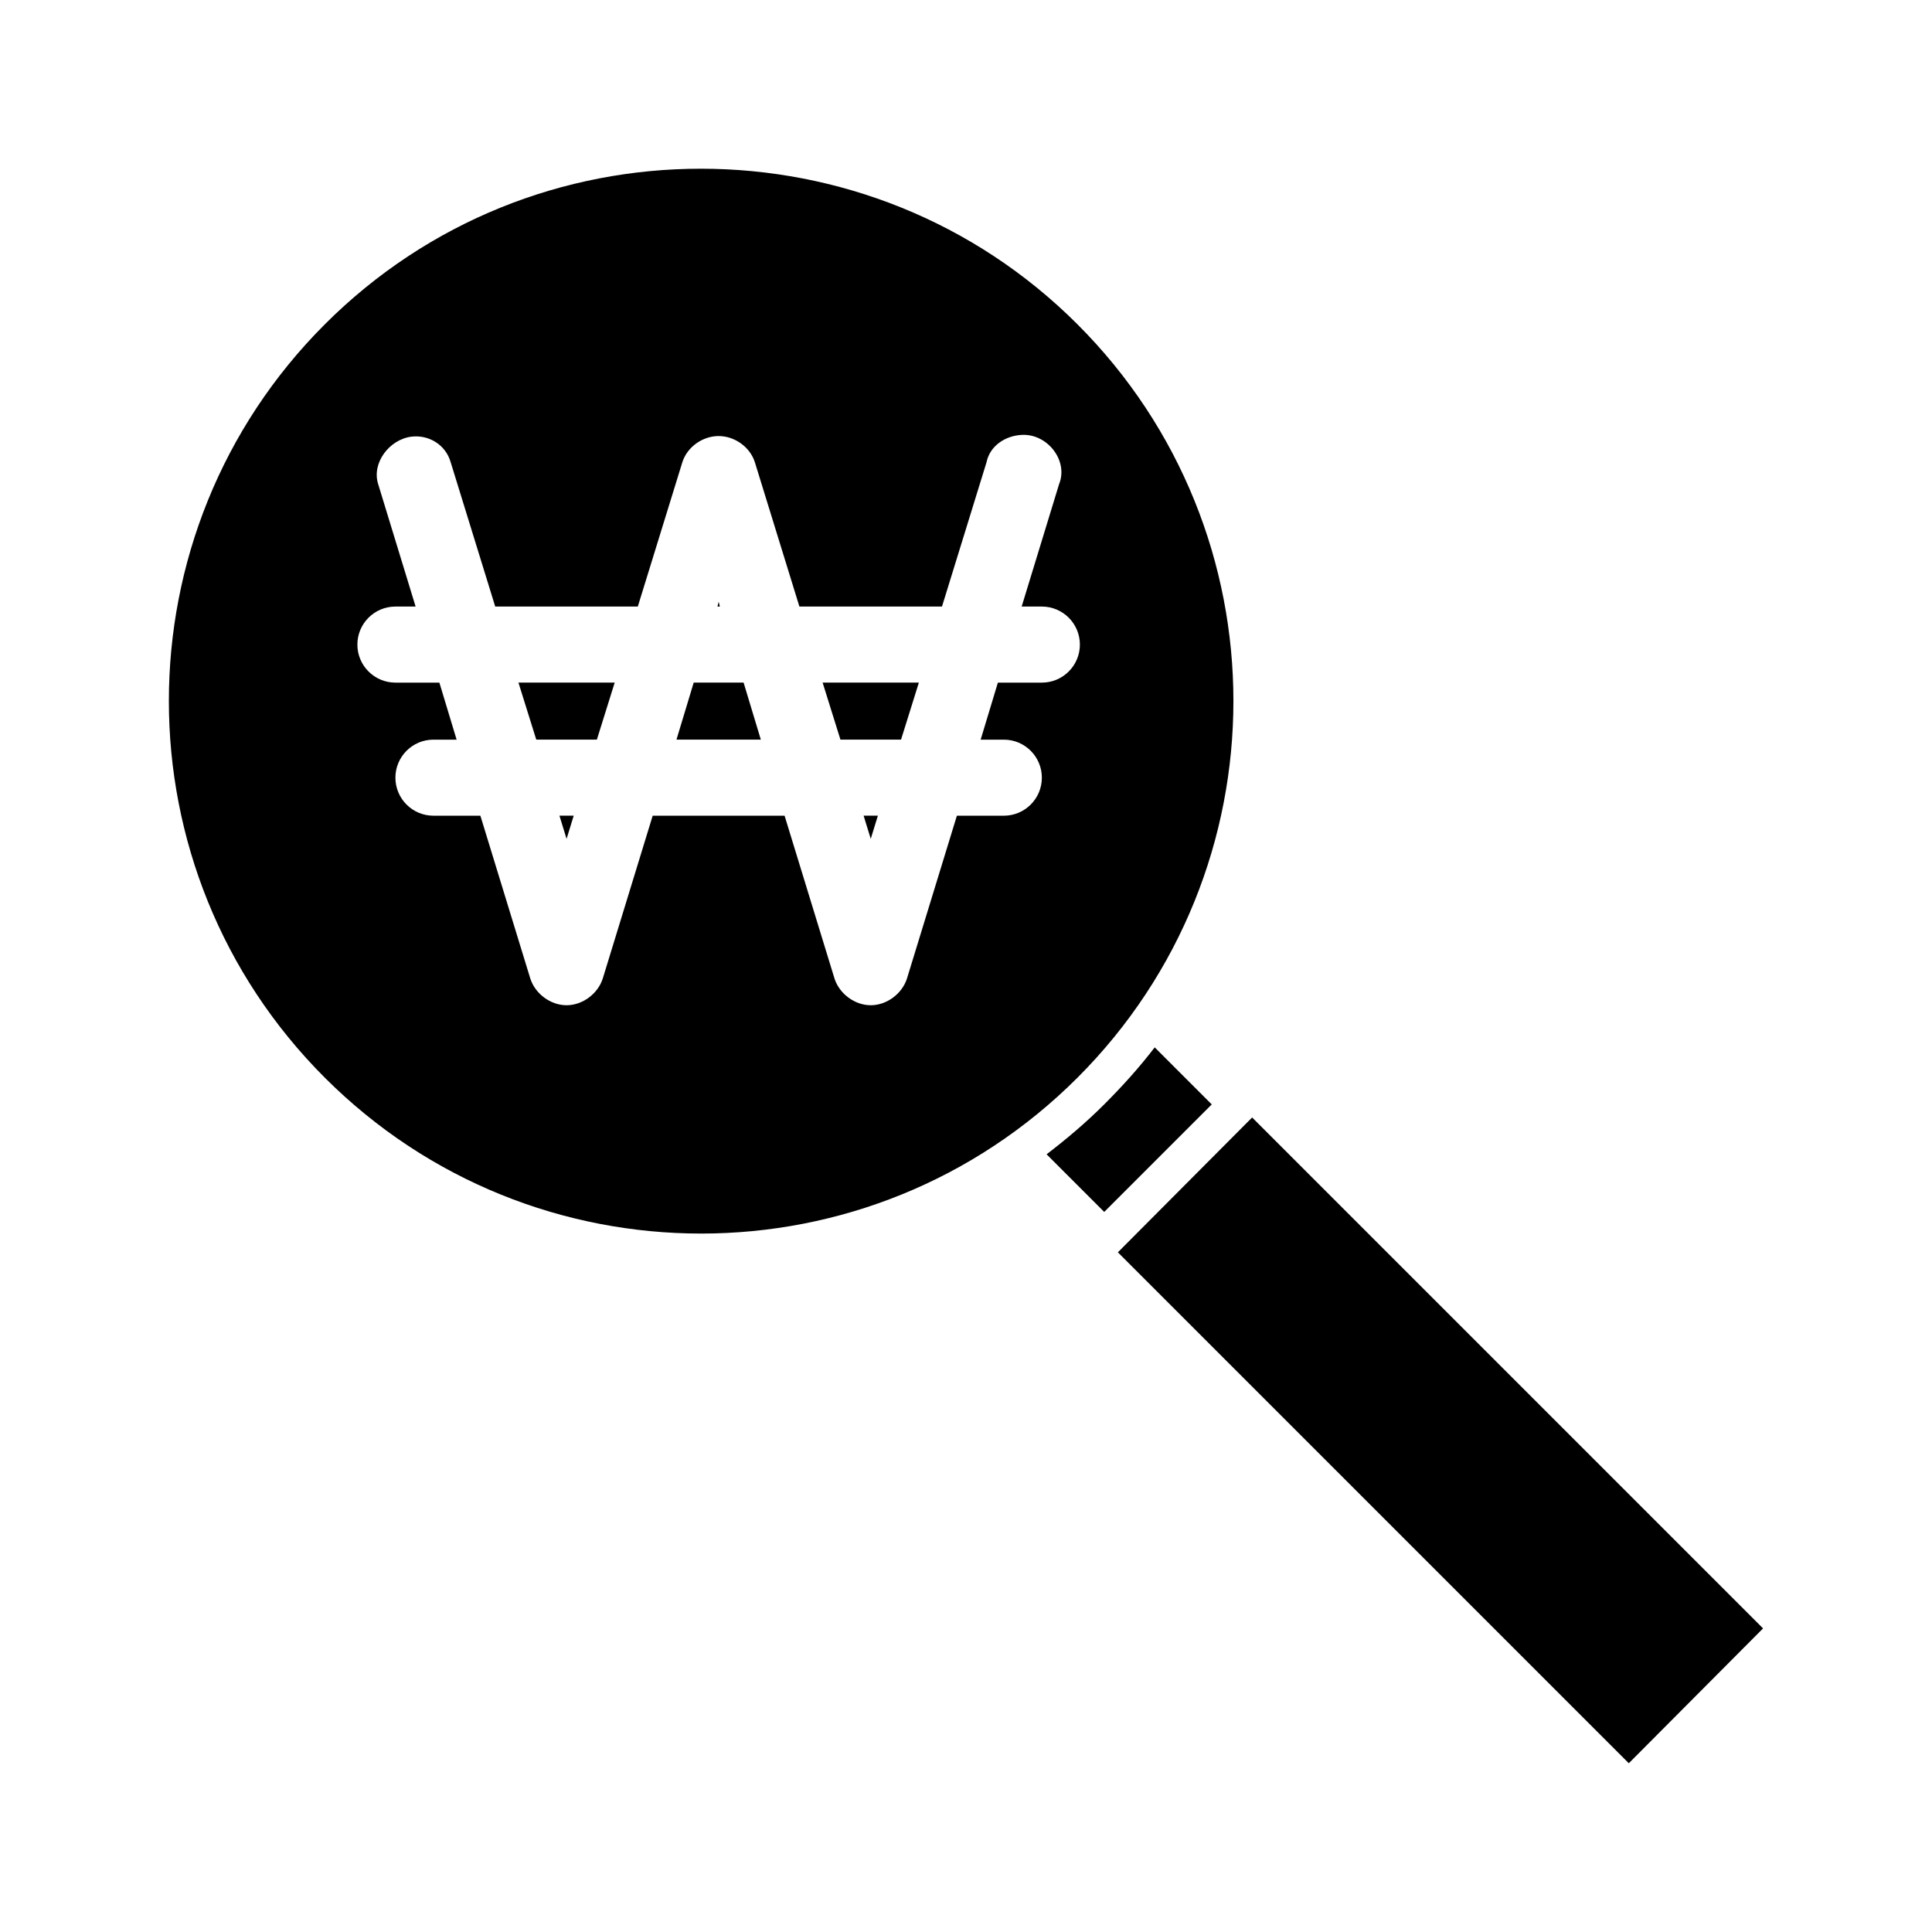 <?xml version="1.0" encoding="UTF-8"?>
<!-- Uploaded to: ICON Repo, www.svgrepo.com, Generator: ICON Repo Mixer Tools -->
<svg fill="#000000" width="800px" height="800px" version="1.1" viewBox="144 144 512 512" xmlns="http://www.w3.org/2000/svg">
 <path d="m329.73 188.71c-36.102 0-72.117 13.703-99.66 41.25-55.09 55.09-55.09 144.54 0 199.63 55.09 55.09 144.39 55.09 199.48 0 55.09-55.09 55.09-144.54 0-199.63-27.547-27.547-63.715-41.25-99.816-41.25zm85.176 70.535c6.703-0.281 12.281 6.848 9.762 13.066l-9.918 32.434h5.352c5.566 0 10.078 4.512 10.078 10.078s-4.512 10.078-10.078 10.078h-11.652l-4.566 15.113h6.141c5.566 0 10.078 4.512 10.078 10.078s-4.512 10.078-10.078 10.078h-12.438l-13.227 43.141c-1.285 4.043-5.359 7.086-9.605 7.086-4.242 0-8.32-3.039-9.605-7.086l-13.227-43.141h-34.953l-13.227 43.141c-1.285 4.043-5.359 7.086-9.605 7.086-4.242 0-8.32-3.039-9.605-7.086l-13.227-43.141h-12.438c-5.566 0-10.078-4.512-10.078-10.078s4.512-10.078 10.078-10.078h6.141l-4.566-15.113h-11.652c-5.566 0-10.078-4.512-10.078-10.078s4.512-10.078 10.078-10.078h5.352l-9.918-32.434c-1.797-5.617 2.965-11.859 8.816-12.594 4.703-0.551 9.09 2.215 10.391 6.769l11.809 38.258h37.785l11.809-38.258c1.285-4.043 5.359-6.926 9.605-6.926 4.242 0 8.32 2.883 9.605 6.926l11.809 38.258h37.785l11.809-38.258c0.898-4.359 5-7.055 9.445-7.242zm-80.453 44.242-0.312 1.258h0.629l-0.312-1.258zm-53.059 21.41 4.723 15.113h16.059l4.723-15.113zm46.445 0-4.566 15.113h22.355l-4.566-15.113h-13.227zm34.164 0 4.723 15.113h16.059l4.723-15.113zm-69.746 35.266 1.891 6.141 1.891-6.141zm80.609 0 1.891 6.141 1.891-6.141zm77.145 61.402c-4.035 5.273-8.559 10.289-13.383 15.113-4.848 4.844-9.973 9.172-15.27 13.227l15.27 15.27 28.496-28.496zm25.82 18.578-35.582 35.738 135.4 135.4 35.582-35.738z"/>
</svg>